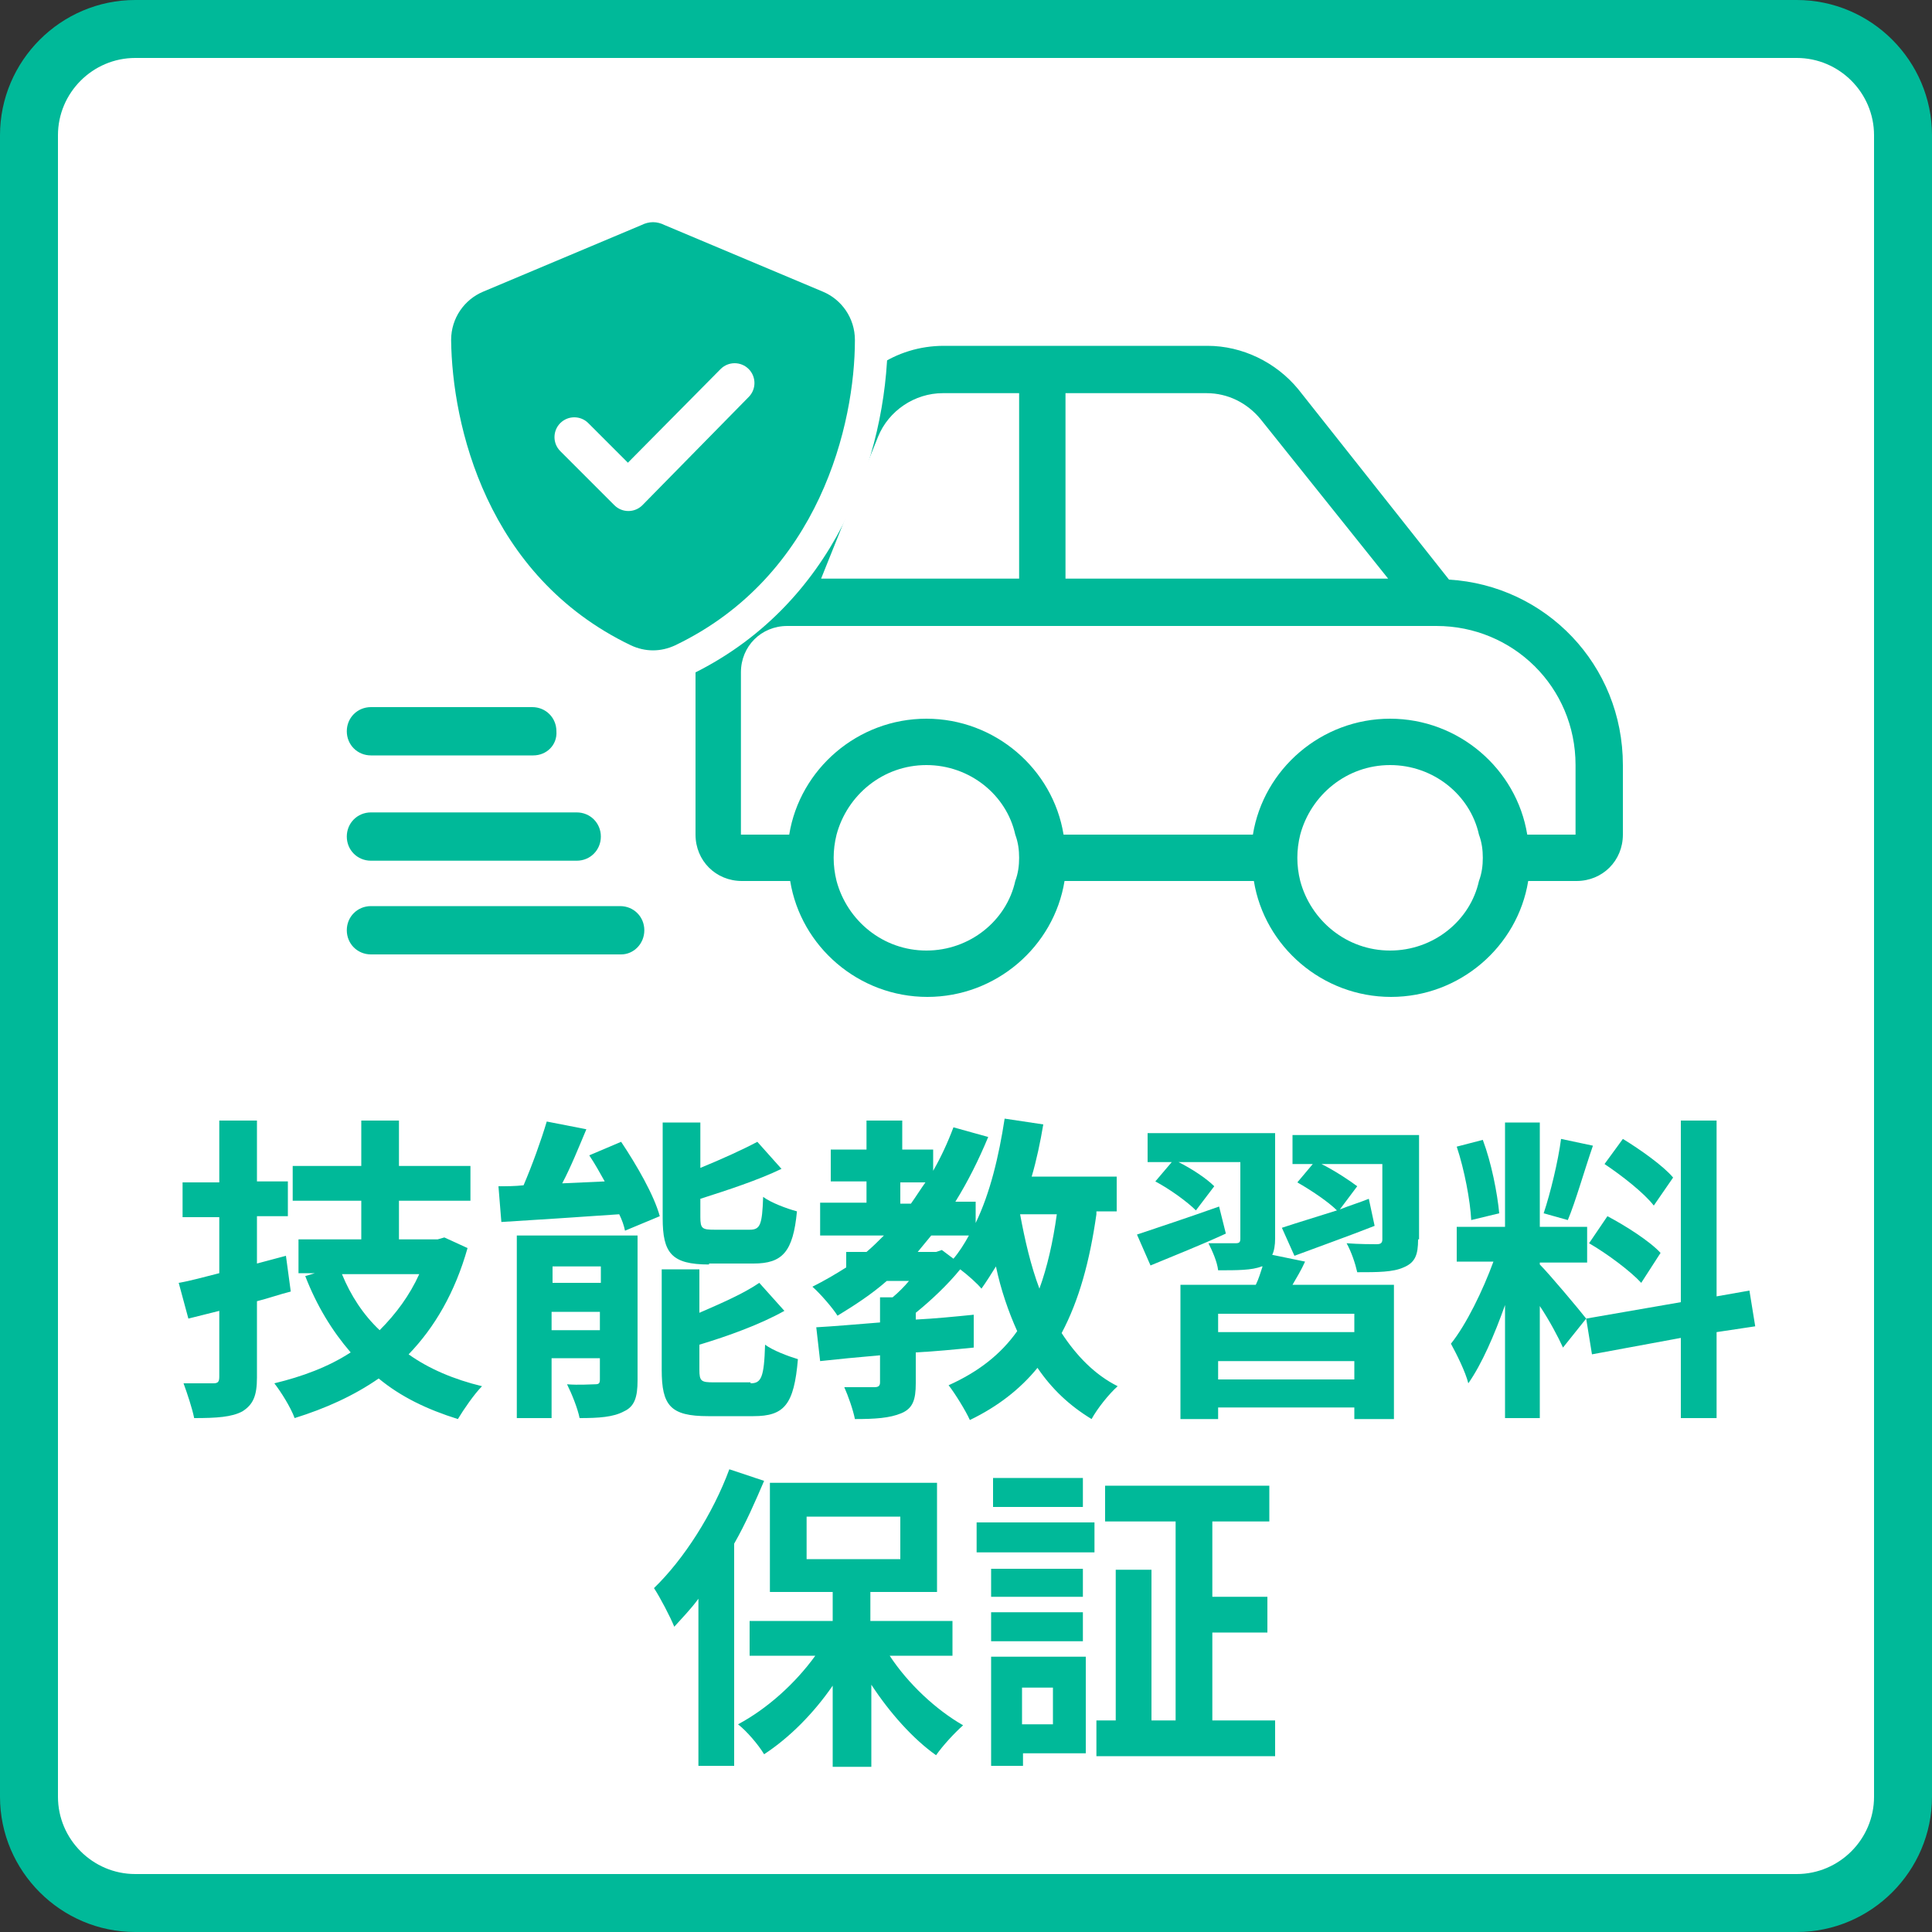 <?xml version="1.0" encoding="utf-8"?>
<!-- Generator: Adobe Illustrator 25.4.1, SVG Export Plug-In . SVG Version: 6.00 Build 0)  -->
<svg version="1.1" id="レイヤー_1" xmlns="http://www.w3.org/2000/svg" xmlns:xlink="http://www.w3.org/1999/xlink" x="0px"
	 y="0px" viewBox="0 0 200 200" style="enable-background:new 0 0 200 200;" xml:space="preserve">
<rect x="0" y="0" width="200" height="200" fill="#333333" stroke="none"/>
<style type="text/css">
	.st0{fill:#FFFFFF;}
	.st1{fill:#162BCD;}
	.st2{fill:#EB1E1E;}
	.st3{fill:#FF6C00;}
	.st4{fill:#5500B0;}
	.st5{fill:#004045;}
	.st6{fill:#75A200;}
	.st7{fill:#680073;}
	.st8{fill:#00BD00;}
	.st9{fill:#FFB400;}
	.st10{fill:#89A1FF;}
	.st11{fill:#00B999;}
	.st12{fill:#2E7CFF;}
	.st13{fill:#FF1762;}
	.st14{fill:#E700B3;}
	.st15{fill:#17B3FF;}
	.st16{fill:none;stroke:#2E7CFF;stroke-width:6;stroke-linecap:round;stroke-miterlimit:10;}
</style>
<g>
	<path class="st0" d="M14,197c-6.1,0-11-4.9-11-11V14C3,7.9,7.9,3,14,3h172c6.1,0,11,4.9,11,11v172c0,6.1-4.9,11-11,11H14z"/>
	<path class="st11" d="M186,6c4.4,0,8,3.6,8,8v172c0,4.4-3.6,8-8,8H14c-4.4,0-8-3.6-8-8V14c0-4.4,3.6-8,8-8H186 M186,0H14
		C6.3,0,0,6.3,0,14v172c0,7.7,6.3,14,14,14h172c7.7,0,14-6.3,14-14V14C200,6.3,193.7,0,186,0L186,0z"/>
</g>
<g>
	<path class="st11" d="M168,79.2v7.2c0,2.7-2.1,4.8-4.8,4.8h-5c-1.1,6.8-7.1,12-14.2,12c-7.1,0-13.1-5.2-14.2-12h-19.6
		c-1.1,6.8-7.1,12-14.2,12c-7.1,0-13.1-5.2-14.2-12h-5c-2.7,0-4.8-2.1-4.8-4.8V69.5c0-4.7,3.4-8.7,7.9-9.6l6.6-16.5
		c1.8-4.6,6.2-7.6,11.2-7.6h27.3c3.6,0,7.1,1.7,9.4,4.5L150,60C160,60.6,168,68.8,168,79.2z M129.7,86.4c1.1-6.8,7.1-12,14.2-12
		c7.1,0,13.1,5.2,14.2,12h5v-7.2c0-8.1-6.5-14.4-14.4-14.4H81.5c-2.7,0-4.8,2.1-4.8,4.8v16.8h5c1.1-6.8,7.1-12,14.2-12
		c7.1,0,13.1,5.2,14.2,12H129.7z M97.6,40.7c-2.9,0-5.6,1.8-6.7,4.5L85,59.9h20.5V40.7H97.6z M105.1,91.2c0.3-0.8,0.4-1.6,0.4-2.4
		c0-0.8-0.1-1.6-0.4-2.4c-0.9-4.1-4.7-7.2-9.2-7.2c-4.5,0-8.2,3.1-9.3,7.2c-0.2,0.8-0.3,1.6-0.3,2.4c0,0.8,0.1,1.6,0.3,2.4
		c1.1,4.1,4.8,7.2,9.3,7.2C100.4,98.4,104.2,95.3,105.1,91.2z M110.3,59.9h33.4l-13.2-16.5c-1.4-1.7-3.4-2.7-5.6-2.7h-14.6V59.9z
		 M153.1,91.2c0.3-0.8,0.4-1.6,0.4-2.4c0-0.8-0.1-1.6-0.4-2.4c-0.9-4.1-4.7-7.2-9.2-7.2c-4.5,0-8.2,3.1-9.3,7.2
		c-0.2,0.8-0.3,1.6-0.3,2.4c0,0.8,0.1,1.6,0.3,2.4c1.1,4.1,4.8,7.2,9.3,7.2C148.4,98.4,152.2,95.3,153.1,91.2z"/>
</g>
<path class="st11" d="M64.3,98.8H38.4c-1.4,0-2.5-1.1-2.5-2.5s1.1-2.5,2.5-2.5h25.8c1.4,0,2.5,1.1,2.5,2.5S65.6,98.8,64.3,98.8z"/>
<path class="st11" d="M59.7,89.1H38.4c-1.4,0-2.5-1.1-2.5-2.5c0-1.4,1.1-2.5,2.5-2.5h21.3c1.4,0,2.5,1.1,2.5,2.5
	C62.2,88,61.1,89.1,59.7,89.1z"/>
<path class="st11" d="M55.2,78.2H38.4c-1.4,0-2.5-1.1-2.5-2.5c0-1.4,1.1-2.5,2.5-2.5h16.7c1.4,0,2.5,1.1,2.5,2.5
	C57.7,77.1,56.6,78.2,55.2,78.2z"/>
<g>
	<path class="st11" d="M30.1,133.7c-1.2,0.3-2.3,0.7-3.5,1v7.9c0,1.9-0.4,2.8-1.5,3.5c-1.1,0.6-2.7,0.7-5,0.7
		c-0.2-1-0.7-2.5-1.1-3.6c1.3,0,2.6,0,3.1,0c0.5,0,0.6-0.2,0.6-0.7v-6.8l-3.2,0.8l-1-3.7c1.2-0.2,2.6-0.6,4.2-1v-5.8h-3.8v-3.6h3.8
		V116h3.9v6.3h3.2v3.6h-3.2v4.9l3-0.8L30.1,133.7z M48.4,129.2c-1.3,4.6-3.4,8.2-6.1,11c2.1,1.5,4.7,2.6,7.6,3.3
		c-0.8,0.8-1.9,2.4-2.5,3.4c-3.2-1-5.9-2.3-8.2-4.2c-2.6,1.8-5.5,3.1-8.7,4.1c-0.4-1.1-1.4-2.7-2.1-3.6c2.9-0.7,5.6-1.7,7.9-3.2
		c-1.9-2.2-3.5-4.8-4.7-7.9l1-0.3h-1.7v-3.5h6.5v-4h-7.1v-3.6h7.1V116h3.9v4.7h7.4v3.6h-7.4v4h4l0.7-0.2L48.4,129.2z M35.4,131.9
		c0.9,2.2,2.2,4.2,3.9,5.8c1.7-1.7,3.1-3.6,4.1-5.8H35.4z"/>
	<path class="st11" d="M64.3,118.2c1.6,2.4,3.4,5.5,4,7.7l-3.6,1.5c-0.1-0.5-0.3-1.1-0.6-1.7c-4.4,0.3-8.8,0.6-12.2,0.8l-0.3-3.7
		c0.8,0,1.7,0,2.6-0.1c0.9-2.1,1.8-4.6,2.4-6.6l4.1,0.8c-0.8,1.9-1.6,3.9-2.5,5.6l4.4-0.2c-0.5-0.9-1-1.8-1.6-2.7L64.3,118.2z
		 M66,142.9c0,1.7-0.3,2.7-1.4,3.2c-1.1,0.6-2.6,0.7-4.6,0.7c-0.2-1-0.8-2.5-1.3-3.5c1.2,0.1,2.5,0,2.9,0c0.4,0,0.5-0.1,0.5-0.5
		v-2.2h-5v6.2h-3.6v-18.9H66V142.9z M57.2,131.1v1.7h5v-1.7H57.2z M62.1,137.7v-1.9h-5v1.9H62.1z M73.4,130.9
		c-3.9,0-4.8-1.2-4.8-4.8v-9.9h3.9v4.7c2.2-0.9,4.4-1.9,5.9-2.7l2.5,2.8c-2.5,1.2-5.6,2.2-8.4,3.1v1.9c0,1.2,0.2,1.3,1.5,1.3h3.6
		c1.1,0,1.3-0.5,1.4-3.4c0.8,0.6,2.4,1.2,3.5,1.5c-0.4,4.2-1.5,5.4-4.5,5.4H73.4z M77.7,143.2c1.1,0,1.4-0.6,1.5-4
		c0.8,0.6,2.4,1.2,3.4,1.5c-0.4,4.7-1.4,5.9-4.6,5.9h-4.7c-3.9,0-4.8-1.1-4.8-4.8v-10.4h3.9v4.5c2.3-1,4.6-2,6.2-3.1l2.6,2.9
		c-2.5,1.4-5.8,2.6-8.8,3.5v2.6c0,1.2,0.2,1.3,1.5,1.3H77.7z"/>
	<path class="st11" d="M113.5,125.7c-0.7,4.9-1.8,8.9-3.6,12.3c1.5,2.3,3.4,4.3,5.8,5.5c-0.9,0.8-2.1,2.3-2.7,3.4
		c-2.3-1.4-4.1-3.1-5.6-5.3c-1.8,2.2-4.1,4-7,5.4c-0.4-0.9-1.5-2.7-2.2-3.6c3.1-1.4,5.4-3.2,7.1-5.6c-0.9-2-1.7-4.3-2.2-6.7
		c-0.5,0.8-1,1.6-1.5,2.3c-0.4-0.5-1.4-1.4-2.2-2c-1.3,1.6-3,3.2-4.6,4.5v0.7c2-0.1,4-0.3,6-0.5v3.4c-2,0.2-4,0.4-6,0.5v3.2
		c0,1.7-0.3,2.6-1.5,3.1c-1.2,0.5-2.7,0.6-4.8,0.6c-0.2-1-0.7-2.4-1.1-3.3c1.3,0,2.7,0,3.1,0c0.4,0,0.6-0.1,0.6-0.5v-2.8
		c-2.3,0.2-4.4,0.4-6.2,0.6l-0.4-3.5c1.8-0.1,4.1-0.3,6.6-0.5v-2.6h1.3c0.6-0.5,1.2-1.1,1.7-1.7h-2.3c-1.6,1.4-3.3,2.5-5.1,3.6
		c-0.5-0.8-1.8-2.3-2.6-3c1.2-0.6,2.4-1.3,3.5-2v-1.6h2.1c0.6-0.5,1.2-1.1,1.8-1.7h-6.6v-3.4h4.8v-2.2h-3.7V119h3.7v-3h3.7v3h3.2
		v2.2c0.8-1.4,1.5-2.9,2.1-4.5l3.6,1c-1,2.4-2.1,4.6-3.4,6.7h2.1v2.2c1.5-3.1,2.4-6.9,3-10.8l4,0.6c-0.3,1.8-0.7,3.7-1.2,5.4h8.8
		v3.6H113.5z M93.2,124.6h1.1c0.5-0.7,1-1.5,1.5-2.2h-2.6V124.6z M97.5,129.4l1.2,0.9c0.6-0.7,1.1-1.5,1.6-2.4h-3.9
		c-0.5,0.6-0.9,1.1-1.4,1.7h1.9L97.5,129.4z M105.6,125.7c0.5,2.7,1.1,5.3,2,7.7c0.8-2.2,1.4-4.8,1.8-7.7H105.6z"/>
	<path class="st11" d="M126.9,127.7c-2.6,1.2-5.4,2.3-7.8,3.3l-1.4-3.2c2.1-0.7,5.4-1.8,8.5-2.9L126.9,127.7z M135.1,130.6
		c-0.4,0.9-0.9,1.7-1.3,2.4h10.5v13.9h-4.1v-1.2h-14.1v1.2h-3.9V133h7.8c0.3-0.6,0.5-1.3,0.7-1.9l-0.1,0c-1,0.4-2.5,0.4-4.5,0.4
		c-0.1-0.9-0.6-2-1-2.8c1.1,0,2.4,0,2.8,0c0.4,0,0.5-0.1,0.5-0.5v-7.9h-6.4c1.4,0.7,2.9,1.7,3.7,2.5l-1.9,2.5
		c-0.9-0.9-2.7-2.2-4.2-3l1.7-2h-2.5v-3h13.2v10.9c0,0.7-0.1,1.3-0.3,1.7L135.1,130.6z M140.2,136h-14.1v1.9h14.1V136z M140.2,142.8
		v-1.9h-14.1v1.9H140.2z M146.8,128.3c0,1.6-0.3,2.4-1.5,2.9c-1.1,0.5-2.7,0.5-4.8,0.5c-0.2-0.9-0.6-2.1-1.1-3
		c1.3,0.1,2.7,0.1,3.1,0.1c0.4,0,0.6-0.1,0.6-0.5v-7.8h-6.3c1.4,0.7,2.9,1.7,3.7,2.3l-1.8,2.4c1-0.4,2-0.7,3-1.1l0.6,2.8
		c-2.8,1.1-5.9,2.2-8.3,3.1l-1.3-2.9c1.5-0.5,3.5-1.1,5.7-1.8c-0.9-0.9-2.7-2.1-4.1-2.9l1.6-1.9h-2.1v-3h13.1V128.3z"/>
	<path class="st11" d="M161.8,139.5c-0.5-1.1-1.4-2.8-2.4-4.3v11.6h-3.6v-11.7c-1.1,3.1-2.4,6.1-3.8,8.1c-0.3-1.2-1.2-3-1.8-4.1
		c1.6-2,3.3-5.5,4.4-8.5h-3.8V127h5v-10.8h3.6V127h4.9v3.7h-4.9v0.2c1,1,4.1,4.7,4.8,5.6L161.8,139.5z M152.3,126.3
		c-0.1-2-0.7-5.2-1.5-7.6l2.7-0.7c0.9,2.4,1.5,5.5,1.7,7.6L152.3,126.3z M164.9,118.6c-0.9,2.6-1.8,5.8-2.6,7.7l-2.5-0.7
		c0.7-2.1,1.5-5.4,1.8-7.7L164.9,118.6z M177.7,137.9v8.9H174v-8.3l-9.2,1.7l-0.6-3.7l9.8-1.7V116h3.7v18.2l3.4-0.6l0.6,3.7
		L177.7,137.9z M166.4,125.9c1.9,1,4.4,2.6,5.5,3.8l-2,3.1c-1.1-1.2-3.5-3-5.4-4.1L166.4,125.9z M171.2,124.8
		c-1-1.3-3.3-3.1-5.1-4.3l1.9-2.6c1.8,1.1,4.2,2.8,5.2,4L171.2,124.8z"/>
	<path class="st11" d="M79.1,153.3c-0.9,2.1-1.9,4.4-3.1,6.5v23h-3.7v-17.3c-0.8,1.1-1.7,2-2.5,2.9c-0.4-1-1.5-3.1-2.1-4
		c3.1-3,6.1-7.7,7.8-12.3L79.1,153.3z M92.1,171.4c1.9,2.9,4.8,5.6,7.6,7.2c-0.9,0.8-2.1,2.1-2.8,3.1c-2.4-1.7-4.8-4.4-6.7-7.3v8.5
		h-4v-8.4c-2,2.9-4.5,5.4-7.1,7.1c-0.6-1-1.8-2.4-2.7-3.1c3-1.6,5.9-4.2,8-7.1h-6.8v-3.6h8.6v-3h-6.5v-11.3h17.3v11.3h-6.9v3h8.5
		v3.6H92.1z M83.5,161.4h9.7v-4.4h-9.7V161.4z"/>
	<path class="st11" d="M101.1,157.6h12.2v3.1h-12.2V157.6z M112.4,181.5h-6.5v1.3h-3.3v-11.3h9.8V181.5z M112.1,165.3h-9.5v-2.9h9.5
		V165.3z M102.6,166.9h9.5v3h-9.5V166.9z M112.1,156h-9.3v-3h9.3V156z M105.8,174.7v3.8h3.2v-3.8H105.8z M132,178.1v3.7h-18.5v-3.7
		h2v-15.6h3.7v15.6h2.5v-20.6h-7.3v-3.7h17v3.7h-5.9v7.8h5.7v3.7h-5.7v9.1H132z"/>
</g>
<g>
	<g>
		<path class="st0" d="M67.7,70.7c-1.3,0-2.6-0.3-3.8-0.9c-15-7.2-20.5-22.6-20.5-34.7c0-3.6,2.1-6.8,5.4-8.2L65.1,20
			c0.7-0.3,1.6-0.5,2.5-0.5c0.9,0,1.8,0.2,2.6,0.6L86.5,27c3.3,1.4,5.5,4.6,5.4,8.2c-0.1,12-5.5,27.5-20.5,34.7
			C70.3,70.4,69,70.7,67.7,70.7z"/>
		<path class="st0" d="M85.2,30.2c1.9,0.8,3.3,2.7,3.3,5c0,8.6-3.6,24.4-18.6,31.6c-1.5,0.7-3.1,0.7-4.6,0
			c-15-7.2-18.5-22.9-18.6-31.6c0-2.3,1.4-4.2,3.3-5l16.4-6.9c0.4-0.2,0.8-0.3,1.2-0.3c0.4,0,0.8,0.1,1.2,0.3L85.2,30.2z"/>
	</g>
</g>
<g>
	<path class="st11" d="M85.2,30.2c1.9,0.8,3.3,2.7,3.3,5c0,8.6-3.6,24.4-18.6,31.6c-1.5,0.7-3.1,0.7-4.6,0
		c-15-7.2-18.5-22.9-18.6-31.6c0-2.3,1.4-4.2,3.3-5l16.4-6.9c0.4-0.2,0.8-0.3,1.2-0.3c0.4,0,0.8,0.1,1.2,0.3L85.2,30.2z M77.5,41.1
		c0.8-0.8,0.8-2.1,0-2.9c-0.8-0.8-2.1-0.8-2.9,0l-9.6,9.7l-4.1-4.1c-0.8-0.8-2.1-0.8-2.9,0c-0.8,0.8-0.8,2.1,0,2.9l5.6,5.6
		c0.8,0.8,2.1,0.8,2.9,0L77.5,41.1L77.5,41.1z"/>
</g>
</svg>
